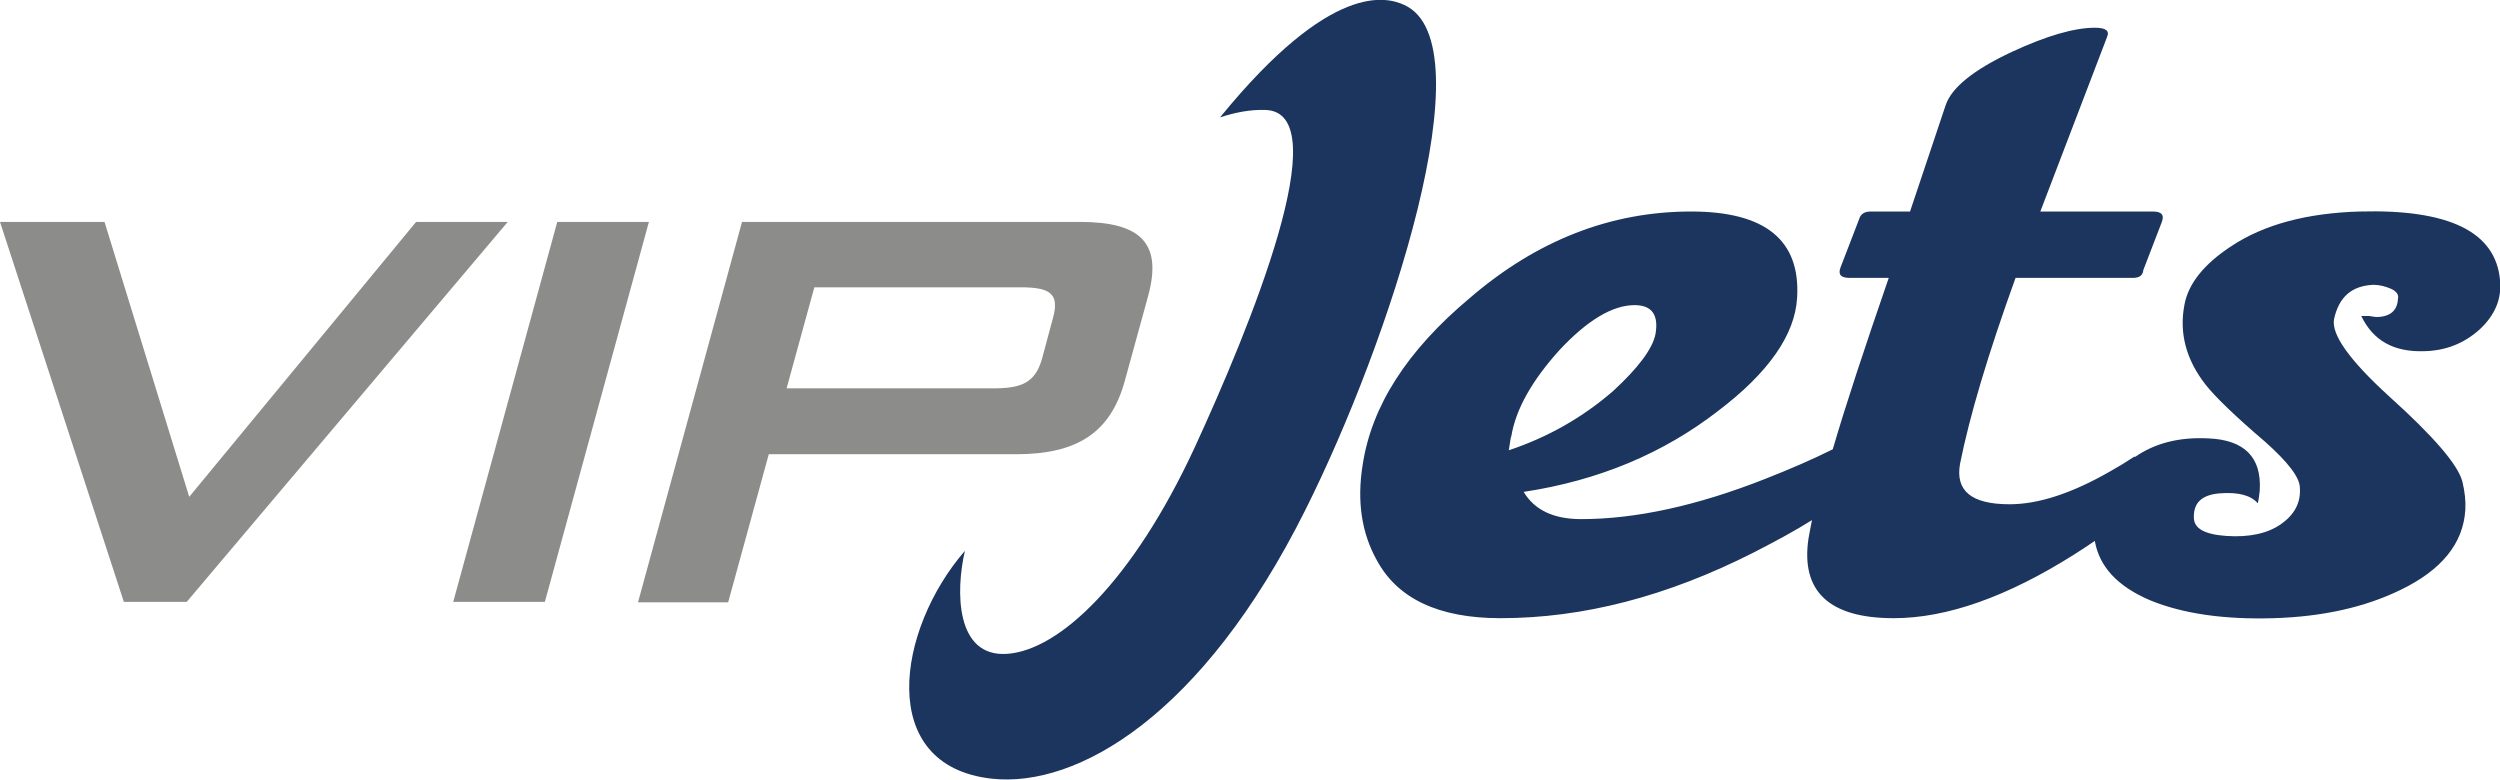 <?xml version="1.0" encoding="utf-8"?>
<!-- Generator: Adobe Illustrator 22.1.0, SVG Export Plug-In . SVG Version: 6.00 Build 0)  -->
<svg version="1.1" id="Layer_1" xmlns="http://www.w3.org/2000/svg" xmlns:xlink="http://www.w3.org/1999/xlink" x="0px" y="0px"
	 viewBox="0 0 504.7 157.4" style="enable-background:new 0 0 504.7 157.4;" xml:space="preserve">
<style type="text/css">
	.st0{fill:#8C8C8A;}
	.st1{fill:#1C355E;}
</style>
<g>
	<g>
		<path class="st0" d="M0,44.8h21.1l17.1,55.5L84,44.8h18.5l-64.8,76.7H25L0,44.8z"/>
		<path class="st0" d="M112.5,44.8H131l-21,76.7H91.5L112.5,44.8z"/>
		<path class="st0" d="M149.8,44.8H218c12.2,0,16.7,4.2,13.8,14.9l-4.7,17.1c-2.9,10.7-9.8,14.9-22,14.9h-49.9l-8.2,29.9h-18.2
			L149.8,44.8z M164.4,58l-5.6,20.4h41.6c5.7,0,8.6-1,10-6.1l2.2-8.2c1.4-5.1-1-6.1-6.7-6.1H164.4z"/>
	</g>
	<path class="st1" d="M504.7,56.5c-0.9-9.7-10.3-14.3-28.3-13.8c-10.6,0.3-19.4,2.6-26.1,7.1c-5.3,3.5-8.5,7.4-9.3,11.7
		c-1.1,5.7,0.3,11.1,4.3,16.2c1.9,2.4,5.9,6.3,12,11.5c4.6,4.1,7,7.2,7,9.3c0.2,3-1.1,5.4-3.8,7.3c-2.7,1.9-6.4,2.7-11,2.4
		c-4.4-0.3-6.6-1.5-6.6-3.7c-0.1-3,1.6-4.6,5.2-4.9c3.8-0.3,6.3,0.4,7.7,2c0.2-0.8,0.3-1.7,0.4-2.6c0.4-6.7-3.1-10.2-10.4-10.5
		c-5.9-0.3-10.8,1-14.7,3.7c-0.2,0-0.3,0-0.4,0.1c-1.5,1-3,1.9-4.6,2.8c-7.8,4.5-14.6,6.7-20.4,6.7c-7.7,0-11-2.7-10-8.2
		c1.9-9.5,5.6-22,11.2-37.5h23.7c1.3,0,2-0.5,2.1-1.6l3.7-9.6c0.6-1.5,0-2.2-1.8-2.2h-22.7c6.5-17,11-28.8,13.5-35.3
		c0.5-1.2-0.3-1.8-2.5-1.8c-4.1,0-9.7,1.6-16.8,4.9c-7.7,3.6-12.1,7.2-13.3,10.7l-7.2,21.5h-7.9c-1.3,0-2.1,0.5-2.4,1.6l-3.7,9.6
		c-0.6,1.5,0,2.2,1.8,2.2h7.9c-4.9,14.2-8.7,25.7-11.3,34.6c-4,2-8.6,4-13.7,6c-13.7,5.4-26.1,8.1-37.1,8.1c-5.5,0-9.4-1.8-11.6-5.5
		c15.2-2.3,28.2-7.8,39.2-16.3c10.3-7.8,15.6-15.5,16-22.9c0.7-11.6-6.4-17.4-21.4-17.4c-16.2,0-31.1,5.8-44.6,17.4
		C284,70.8,276.9,82,275.1,93.8c-1.2,7.4-0.2,13.8,2.8,19.2c4.2,7.9,12.6,11.8,25,11.8c16.7,0,33.7-4.4,51.2-13.3
		c4.3-2.2,8.2-4.3,11.7-6.5c-0.3,1.4-0.5,2.7-0.7,3.7c-1.6,10.7,4.2,16.1,17.2,16.1c10.7,0,22.9-4.3,36.5-12.9
		c1.4-0.9,2.8-1.8,4.1-2.7c0.9,5.2,4.6,9.2,11.2,12c6.6,2.7,14.9,3.9,24.9,3.6c9.9-0.3,18.4-2.2,25.6-5.7c8.3-4,12.7-9.4,13.1-16.2
		c0.1-1.8-0.1-3.6-0.6-5.7c-0.9-3.4-5.8-9.1-14.8-17.2c-8-7.3-11.7-12.5-11.1-15.6c1-4.5,3.6-6.7,7.9-6.9c1.3,0,2.4,0.3,3.6,0.8
		c1.1,0.5,1.6,1.2,1.4,2c-0.1,2.4-1.6,3.7-4.4,3.7c-0.2,0-0.6-0.1-1.4-0.2h-1.6c2.4,5,6.6,7.3,12.7,7.1c4.4-0.1,8.1-1.6,11.2-4.4
		C503.7,63.6,505.1,60.3,504.7,56.5z M305.1,88.1c0.9-5.5,4.2-11.3,9.7-17.4c5.6-6,10.7-9.1,15.2-9.1c3.5,0,4.9,2,4.2,5.9
		c-0.6,2.9-3.4,6.7-8.5,11.4c-6.2,5.4-13.3,9.4-21.1,12C304.9,89,305,88.1,305.1,88.1z M283.5,1c-3.5-1.6-14.7-4.9-37.2,22.7
		c3-1,6.1-1.6,9.1-1.5c14.9,0.3-3.2,44.2-14.2,68.1c-12.6,27.2-27.4,41-37.9,41.7c-10.4,0.7-10.4-12.7-8.5-20.8
		c-13.8,15.9-18,43.4,5.4,46c17.3,1.9,42.6-12.8,63.3-54.2C280.4,69.3,300.4,8.7,283.5,1z"/>
</g>
</svg>
